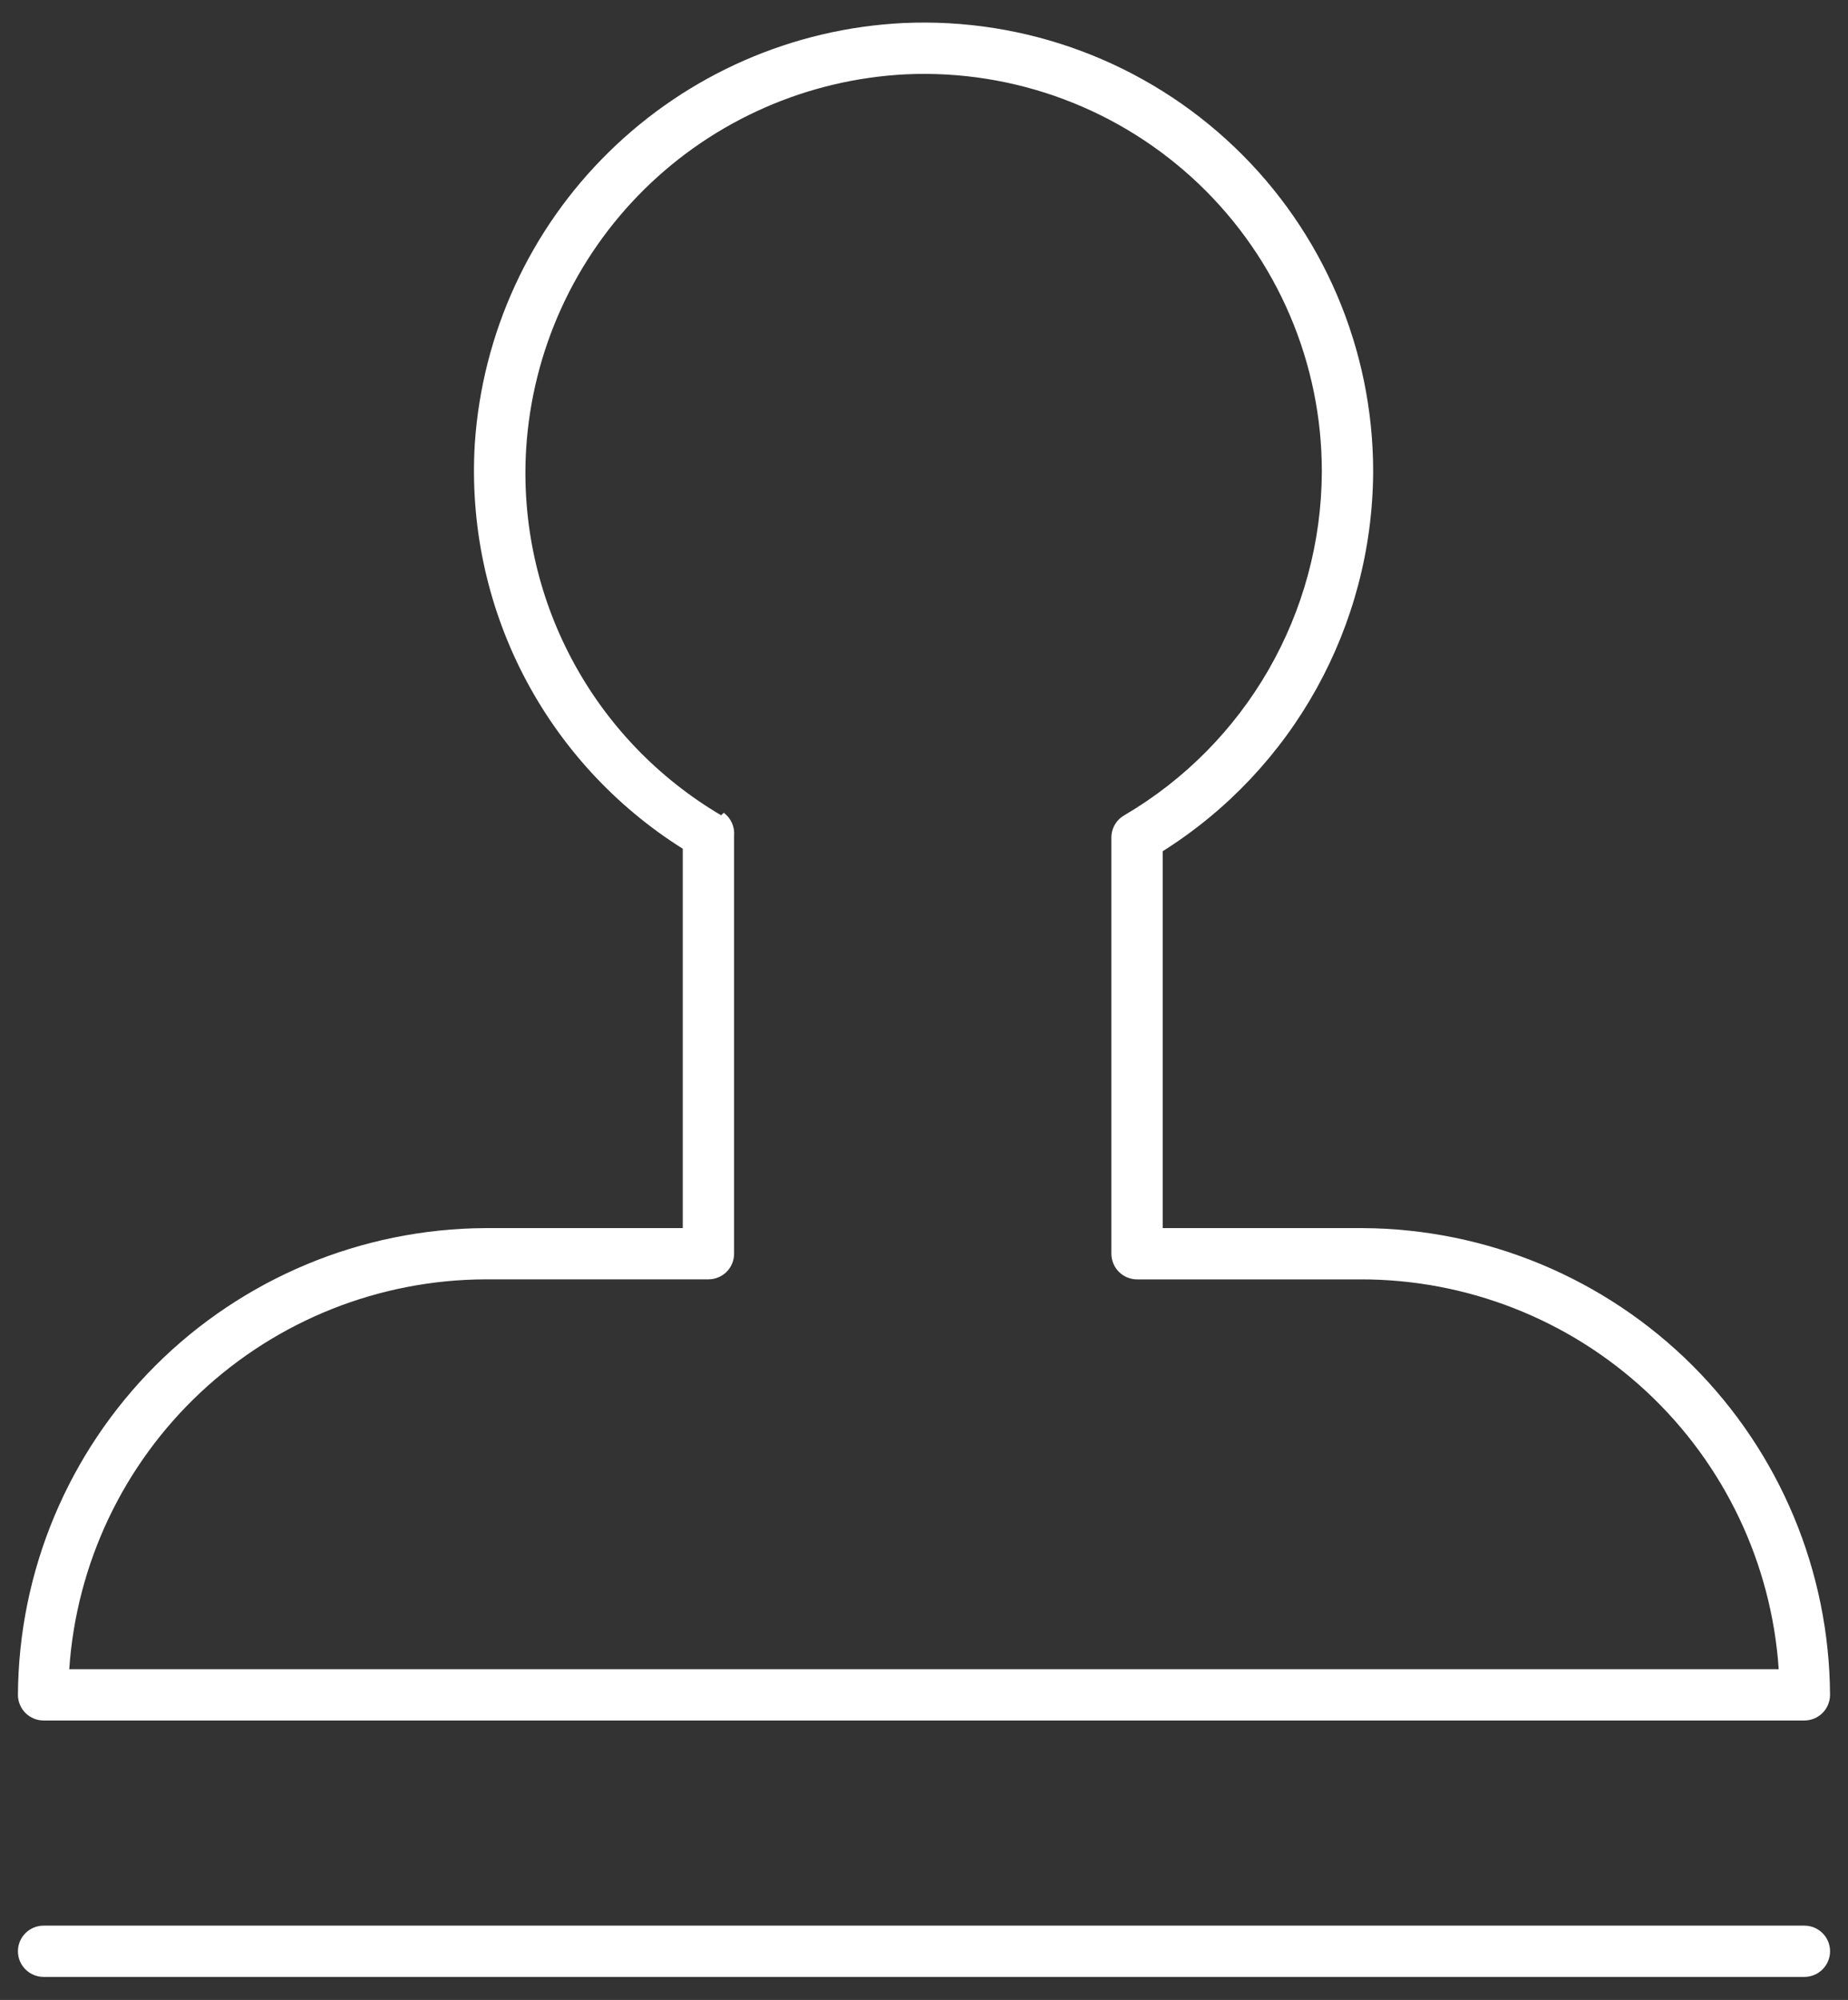 <?xml version="1.0" encoding="UTF-8"?>
<svg width="61px" height="66px" viewBox="0 0 61 66" version="1.1" xmlns="http://www.w3.org/2000/svg" xmlns:xlink="http://www.w3.org/1999/xlink">
    <rect x="0" y="0" width="61" height="66" fill="#333333" stroke="none"/>
    <!-- Generator: Sketch 52.5 (67469) - http://www.bohemiancoding.com/sketch -->
    <title>Group 3</title>
    <desc>Created with Sketch.</desc>
    <g id="Desktop" stroke="none" stroke-width="1" fill="none" fill-rule="evenodd">
        <g id="Producten-detail" transform="translate(-1083, -4979)" fill="#FFFFFF">
            <g id="Group" transform="translate(247, 4939)">
                <g id="Optie-bedrukking" transform="translate(803, 0)">
                    <g id="Group-3" transform="translate(33, 40)">
                        <path d="M16.011,40.529 C11.93,40.552 8.022,42.182 5.132,45.064 C2.247,47.95 0.615,51.853 0.592,55.932 C0.592,56.153 0.681,56.372 0.84,56.53 C0.999,56.689 1.214,56.778 1.439,56.778 L59.56,56.778 C59.785,56.778 60,56.689 60.159,56.53 C60.318,56.372 60.407,56.153 60.407,55.932 C60.384,51.853 58.753,47.95 55.867,45.064 C52.978,42.182 49.069,40.552 44.989,40.529 L38.38,40.529 L38.38,28.091 C42.685,25.378 45.303,20.655 45.326,15.568 C45.329,11.522 43.675,7.648 40.746,4.852 C37.817,2.056 33.869,0.575 29.821,0.76 C26.171,0.938 22.712,2.452 20.104,5.011 C17.493,7.569 15.918,10.996 15.673,14.639 C15.511,17.277 16.06,19.911 17.268,22.264 C18.476,24.614 20.296,26.601 22.537,28.009 L22.537,40.529 L16.011,40.529 Z M23.805,26.904 L23.808,26.908 C21.72,25.678 20.015,23.9 18.88,21.765 C17.742,19.629 17.219,17.22 17.368,14.807 C17.573,11.568 18.963,8.52 21.276,6.24 C23.589,3.962 26.661,2.614 29.908,2.452 C33.492,2.29 36.987,3.602 39.578,6.078 C42.172,8.557 43.635,11.984 43.632,15.567 C43.615,20.234 41.137,24.544 37.109,26.907 C36.838,27.063 36.675,27.357 36.685,27.668 L36.685,41.375 C36.685,41.599 36.775,41.814 36.934,41.973 C37.092,42.131 37.308,42.221 37.533,42.221 L44.903,42.221 C48.411,42.214 51.786,43.539 54.351,45.926 C56.916,48.316 58.475,51.588 58.713,55.085 L2.286,55.085 C2.521,51.604 4.07,48.342 6.615,45.956 C9.163,43.569 12.519,42.234 16.011,42.22 L23.384,42.22 C23.606,42.22 23.824,42.131 23.983,41.973 C24.142,41.814 24.231,41.599 24.231,41.374 L24.231,27.585 C24.258,27.287 24.129,27 23.89,26.821 L23.805,26.904 Z" id="Fill-1"></path>
                        <path d="M1.439,65.24 L59.561,65.24 C60.027,65.24 60.408,64.86 60.408,64.394 C60.408,63.925 60.027,63.548 59.561,63.548 L1.439,63.548 C0.973,63.548 0.592,63.925 0.592,64.394 C0.592,64.86 0.973,65.24 1.439,65.24 Z" id="Fill-2"></path>
                    </g>
                </g>
            </g>
        </g>
    </g>
</svg>